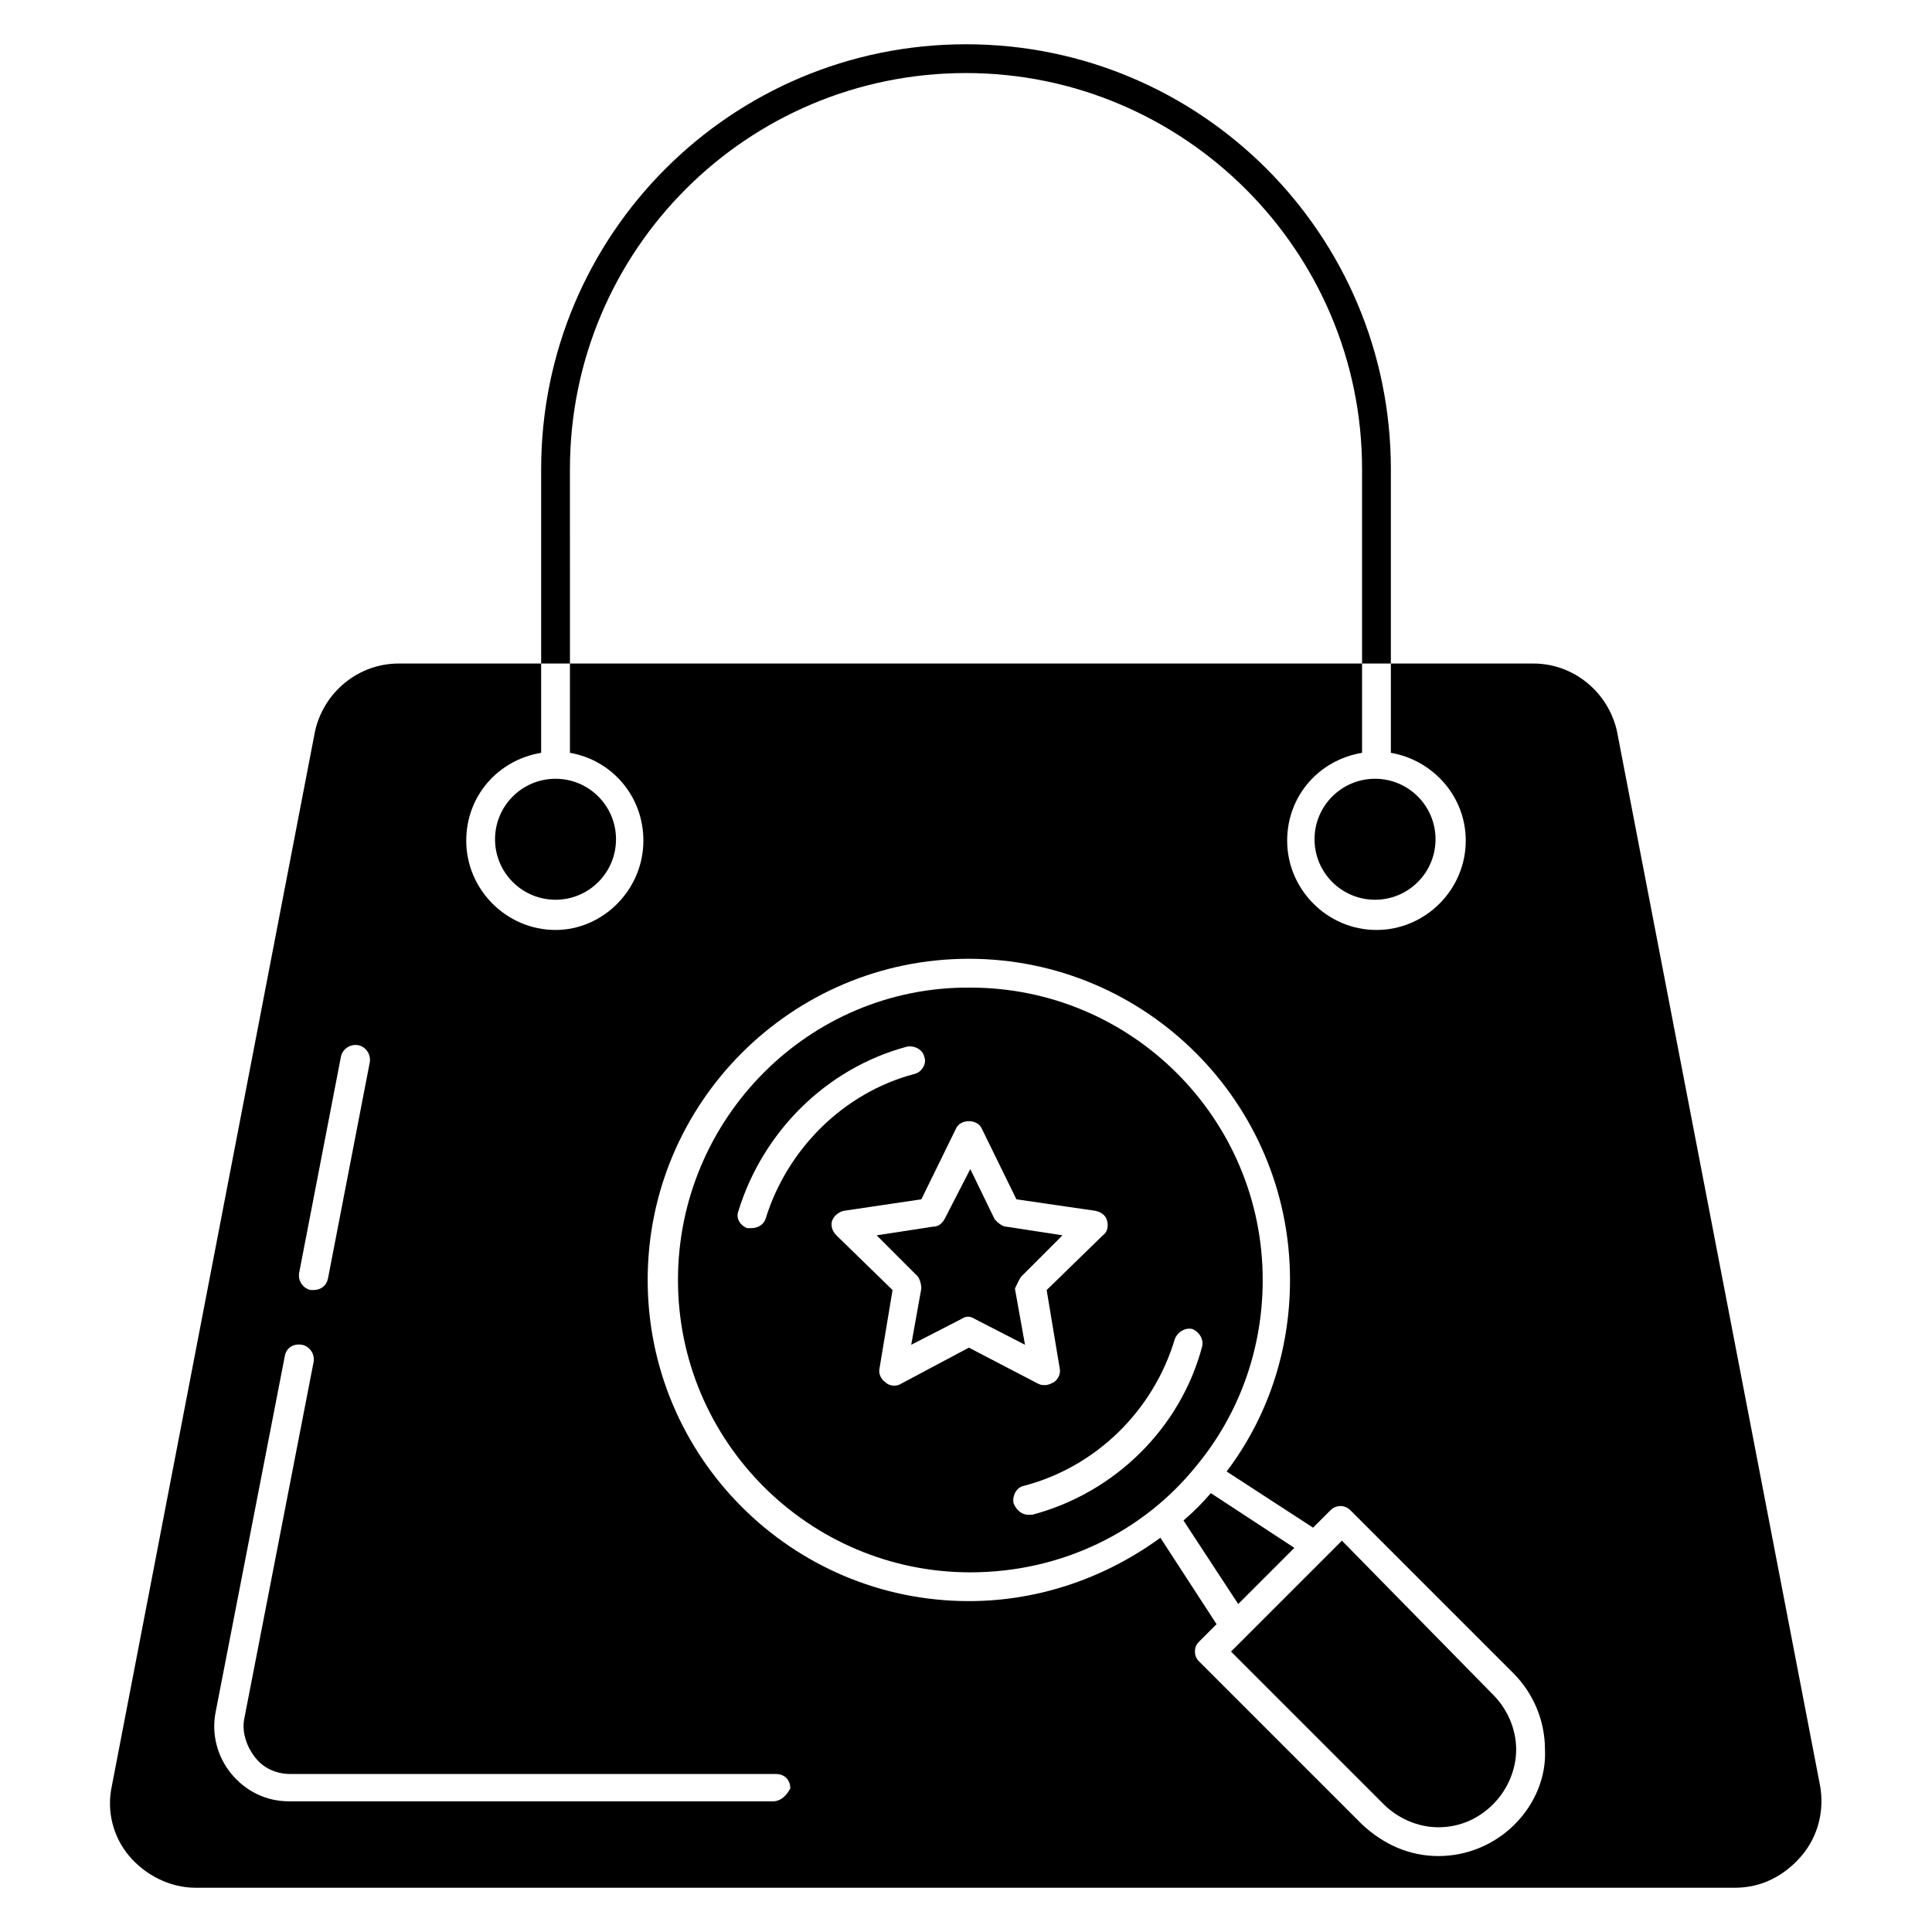 <?xml version="1.0" encoding="UTF-8"?>
<!-- The Best Svg Icon site in the world: iconSvg.co, Visit us! https://iconsvg.co -->
<svg fill="#000000" width="800px" height="800px" version="1.1" viewBox="144 144 512 512" xmlns="http://www.w3.org/2000/svg">
 <g>
  <path d="m626.33 617.17-53.816-279.39c-2.289-10.305-11.449-17.938-22.137-17.938h-37.785v23.664c11.07 1.91 19.848 11.449 19.848 23.281 0 12.977-10.688 23.664-23.664 23.664-12.977 0-23.664-10.688-23.664-23.664 0-11.832 8.398-21.375 19.848-23.281v-23.664h-209.92v23.664c11.07 1.91 19.465 11.449 19.465 23.281 0 12.977-10.688 23.664-23.281 23.664-12.977 0-23.664-10.688-23.664-23.664 0-11.832 8.398-21.375 19.848-23.281v-23.664h-37.785c-10.688 0-19.848 7.633-22.137 17.938l-53.82 279.39c-1.527 6.871 0.383 13.742 4.582 18.703 4.199 4.961 10.688 8.398 17.559 8.398h408.01c6.871 0 12.977-3.055 17.559-8.398 4.578-5.344 6.106-12.215 4.961-18.703zm-391.98-193.13c0.383-1.91 2.289-3.434 4.582-3.055 1.91 0.383 3.434 2.289 3.055 4.582l-11.07 57.25c-0.383 1.91-1.91 3.055-3.816 3.055h-0.762c-1.91-0.383-3.434-2.289-3.055-4.582zm114.5 197.33h-128.24c-6.106 0-11.449-2.672-15.266-7.25-3.816-4.582-5.344-10.688-4.199-16.41l18.32-94.273c0.383-2.289 2.289-3.434 4.582-3.055 1.91 0.383 3.434 2.289 3.055 4.582l-18.32 94.273c-0.762 3.434 0.383 7.25 2.672 10.305 2.289 3.055 5.727 4.582 9.543 4.582h128.62c2.289 0 3.816 1.527 3.816 3.816-0.77 1.52-2.297 3.43-4.586 3.43zm196.56 6.106c-5.344 5.344-12.594 8.398-20.23 8.398-7.633 0-14.504-3.055-20.23-8.398l-43.129-43.129c-0.762-0.762-1.145-1.527-1.145-2.672s0.383-1.91 1.145-2.672l4.582-4.582-14.887-22.902c-14.121 10.305-31.68 16.793-50.762 16.793-46.945 0-85.113-38.168-85.113-85.113 0-46.945 38.168-85.113 85.113-85.113 46.945 0 85.113 38.168 85.113 85.113 0 19.082-6.106 36.641-16.793 50.762l22.902 14.887 4.582-4.582c1.527-1.527 3.816-1.527 5.344 0l43.129 43.129c5.344 5.344 8.398 12.594 8.398 20.23 0.375 7.258-2.68 14.508-8.02 19.852z"/>
  <path d="m487.02 554.2-22.137-14.504c-2.289 2.672-4.582 4.961-7.25 7.25l14.504 22.137z"/>
  <path d="m295.04 268.32c0-58.016 46.945-104.96 104.96-104.96 57.633 0 104.96 46.945 104.96 104.96v51.527h7.633v-51.527c0-62.211-50.383-112.59-112.59-112.59-62.215 0-112.59 50.383-112.59 112.59v51.527h7.633z"/>
  <path d="m307.25 366.41c0 8.855-7.176 16.031-16.027 16.031-8.855 0-16.031-7.176-16.031-16.031 0-8.852 7.176-16.027 16.031-16.027 8.852 0 16.027 7.176 16.027 16.027"/>
  <path d="m524.43 366.41c0 8.855-7.18 16.031-16.031 16.031-8.855 0-16.031-7.176-16.031-16.031 0-8.852 7.176-16.027 16.031-16.027 8.852 0 16.031 7.176 16.031 16.027"/>
  <path d="m461.07 532.44c11.07-13.359 17.559-30.535 17.559-49.234 0-42.746-34.73-77.48-77.48-77.48-42.75-0.379-77.48 34.734-77.48 77.48s34.73 77.48 77.48 77.48c24.043 0 45.801-10.688 59.922-28.246zm-114.12-65.645c-0.383 1.527-1.91 2.672-3.816 2.672h-1.145c-1.91-0.766-3.055-2.672-2.289-4.582 6.488-20.992 23.281-37.785 44.656-43.512 1.91-0.383 4.199 0.762 4.582 2.672 0.762 1.91-0.762 4.199-2.672 4.582-18.707 4.961-33.59 19.848-39.316 38.168zm35.879 43.891c-1.145 0.762-3.055 0.762-4.199-0.383-1.145-0.762-1.91-2.289-1.527-3.816l3.434-20.609-14.887-14.504c-1.145-1.145-1.527-2.672-1.145-3.816 0.383-1.145 1.527-2.289 3.055-2.672l20.609-3.055 9.16-18.703c1.145-2.672 5.727-2.672 6.871 0l9.16 18.703 20.992 3.055c1.527 0.383 2.672 1.145 3.055 2.672 0.383 1.527 0 3.055-1.145 3.816l-14.887 14.504 3.434 20.609c0.383 1.527-0.383 3.055-1.527 3.816-0.762 0.383-1.527 0.762-2.289 0.762s-1.145 0-1.91-0.383l-18.32-9.543zm34.73 34.734h-1.145c-1.527 0-3.055-1.145-3.816-3.055-0.383-1.91 0.762-4.199 2.672-4.582 19.082-4.961 34.352-19.848 40.074-38.93 0.762-1.91 2.672-3.055 4.582-2.672 1.91 0.762 3.055 2.672 2.672 4.582-5.727 21.754-23.281 38.93-45.039 44.656z"/>
  <path d="m414.88 482.06 10.688-10.688-14.887-2.289c-1.145 0-2.289-1.145-3.055-1.91l-6.488-13.359-6.871 13.359c-0.762 1.145-1.527 1.91-3.055 1.91l-14.887 2.289 10.688 10.688c0.762 0.762 1.145 2.289 1.145 3.434l-2.672 14.887 13.359-6.871c1.145-0.762 2.289-0.762 3.434 0l13.359 6.871-2.672-14.887c0.77-1.527 1.152-2.672 1.914-3.434z"/>
  <path d="m499.62 552.29-29.391 29.391 40.457 40.457c3.816 3.816 9.16 6.106 14.504 6.106 5.727 0 10.688-2.289 14.504-6.106 3.816-3.816 6.106-9.16 6.106-14.504s-2.289-10.688-6.106-14.504z"/>
 </g>
</svg>